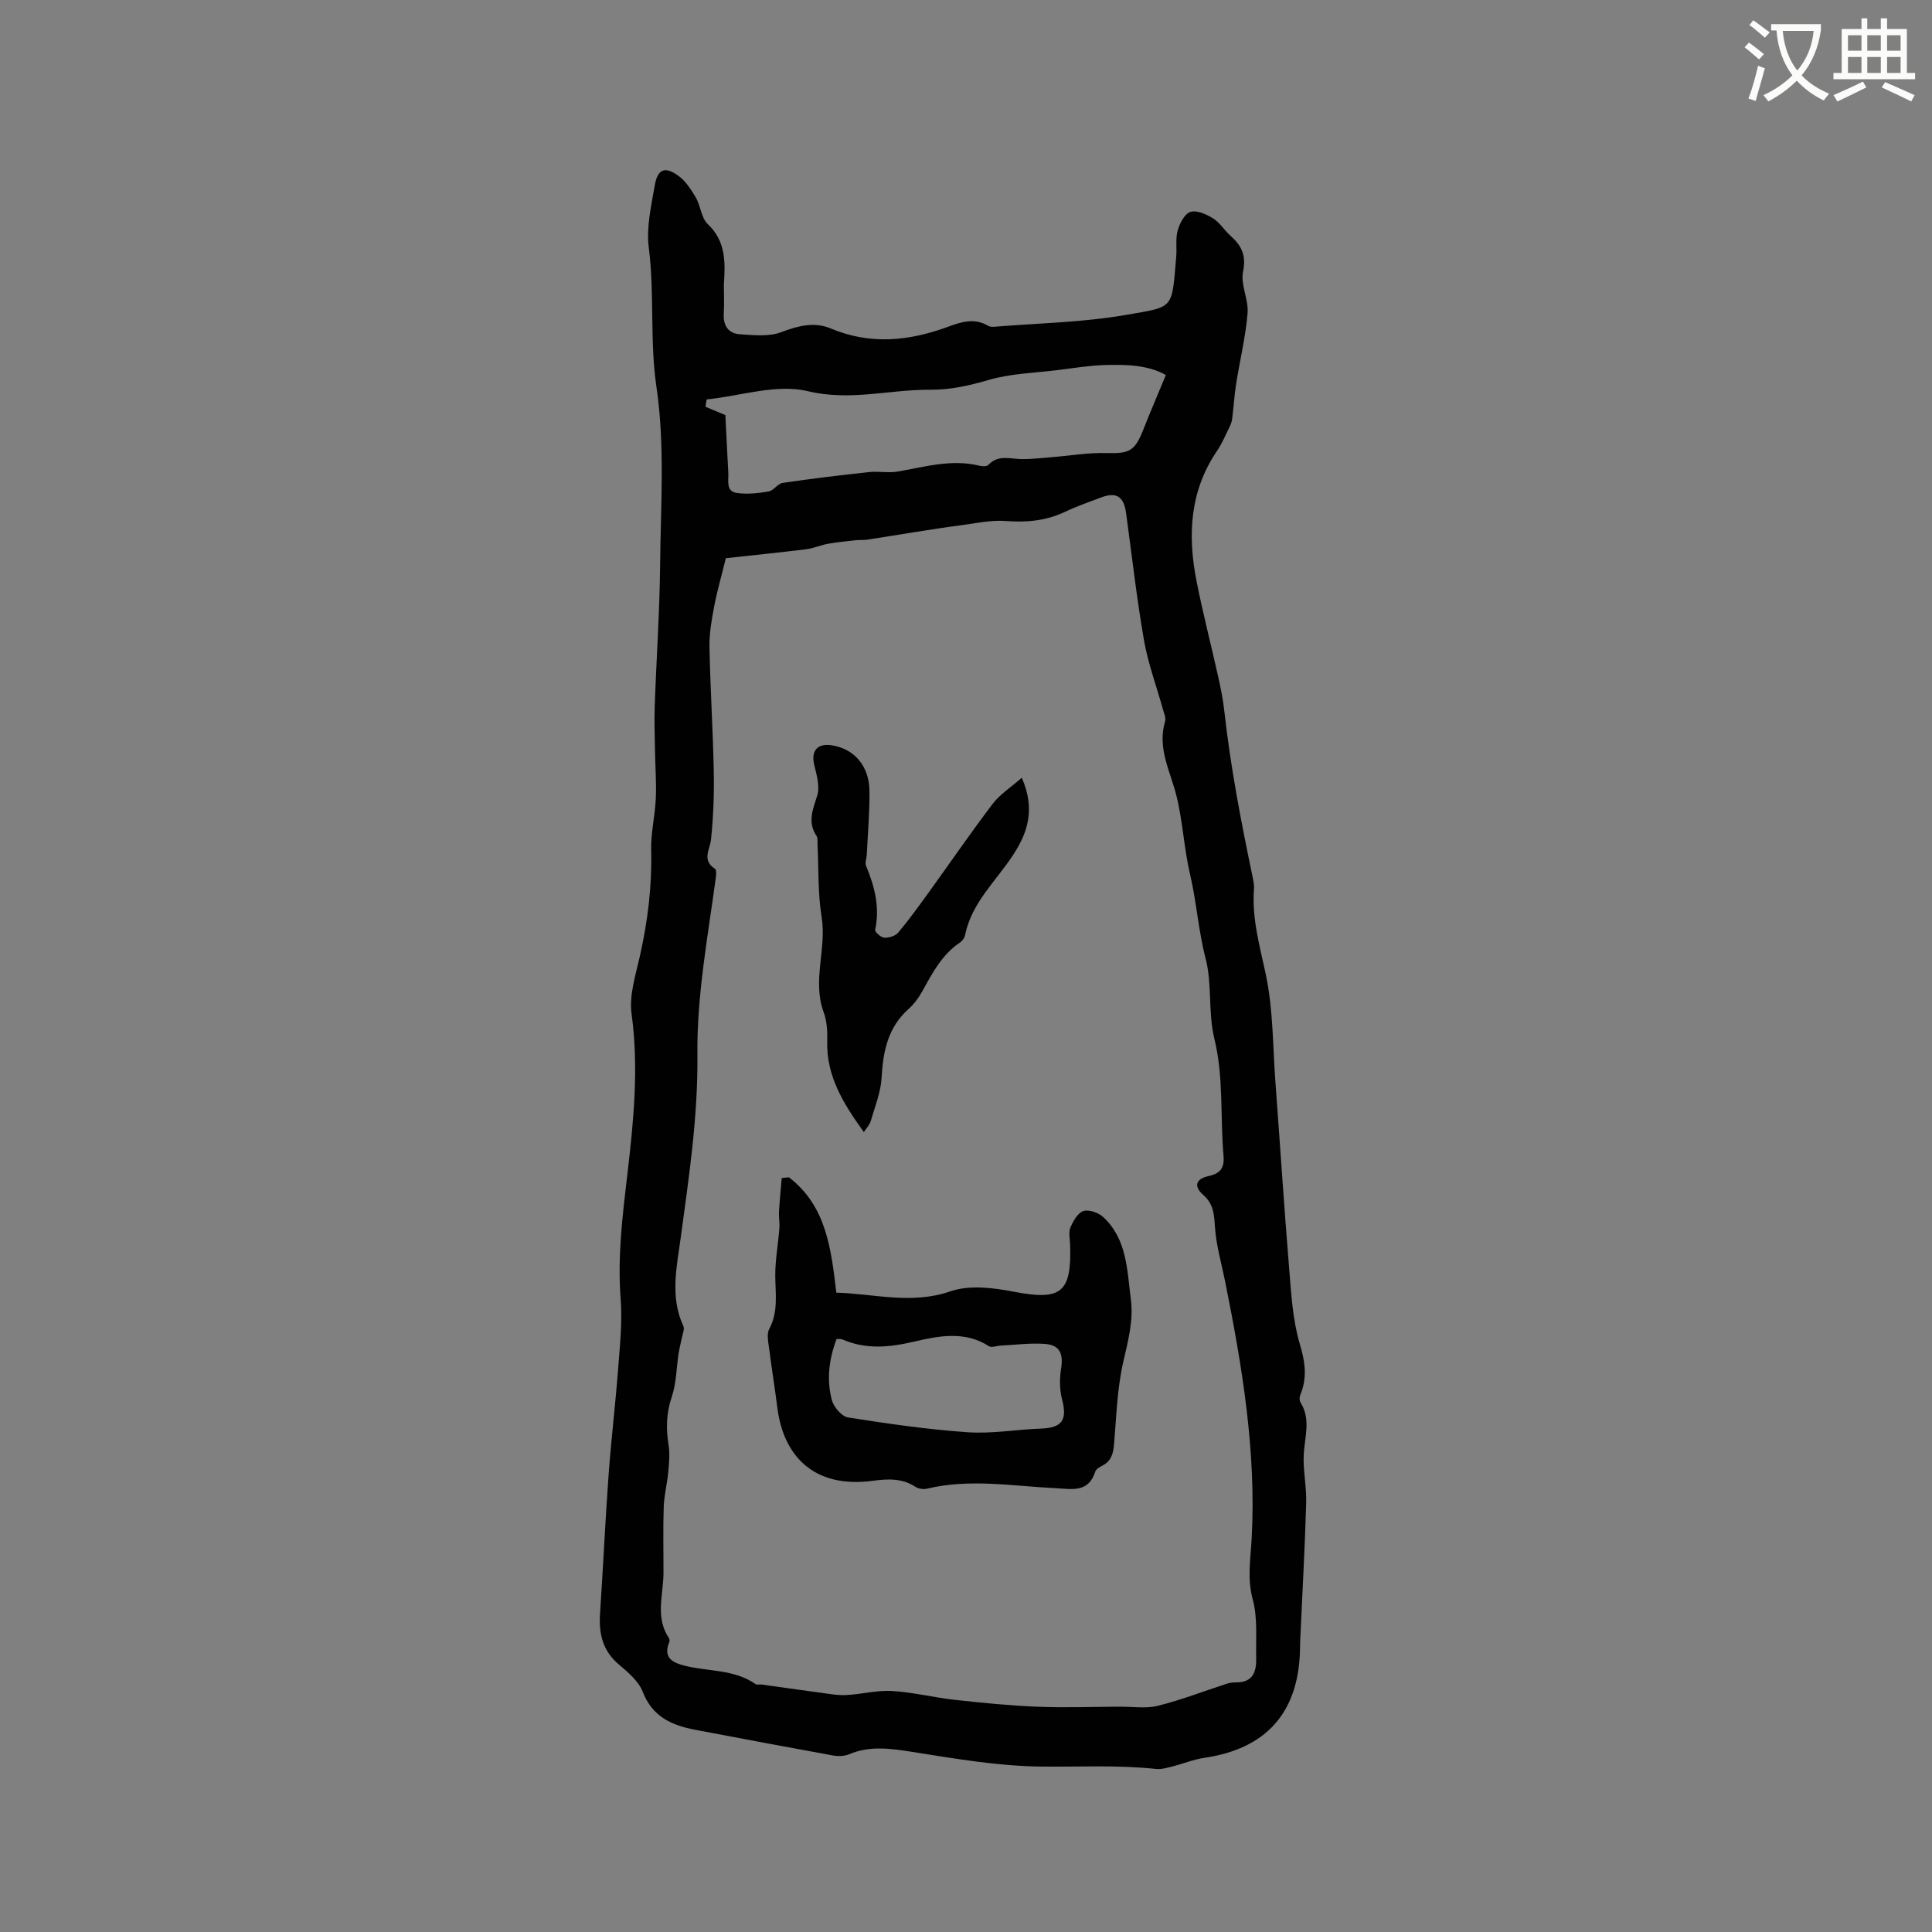 <svg enable-background="new 0 0 400 400" viewBox="0 0 400 400" xmlns="http://www.w3.org/2000/svg"><rect x="0" y="0" width="400" height="400" fill="#808080" stroke="none"/><path d="m362.1 8.8c1.1.8 2.1 1.6 3.1 2.4l-1 1.1c-1.3-1.1-2.3-2-3-2.5zm1.9 4.8c.5.2.9.4 1.4.5-.6 2.3-1.3 4.5-1.9 6.8l-1.5-.5c.8-2.1 1.4-4.3 2-6.8zm-1-9.4c1.3.9 2.4 1.8 3.4 2.5l-1 1.1c-1.4-1.2-2.4-2.1-3.2-2.6zm3.7 2.2v-1.4h10.3v1.2c-.5 3.6-1.8 6.8-4 9.4 1.5 1.6 3.4 2.8 5.7 3.8-.3.4-.7.8-1.1 1.4-2.3-1.1-4.1-2.5-5.6-4.1-1.6 1.6-3.6 3.1-5.9 4.3-.3-.5-.7-.9-1-1.3 2.4-1.1 4.4-2.5 6-4.1-1.9-2.5-3-5.6-3.3-9.3h-1.1zm8.8 0h-6.4c.3 3.3 1.3 6 3 8.2 2-2.3 3.1-5.1 3.4-8.2z" fill="#fbfcfa"/><path d="m385.3 3.8h1.3v2.2h2.8v-2.2h1.3v2.2h4.1v9.1h1.7v1.3h-16.9v-1.3h1.7v-9.1h4.1v-2.2zm.4 13.1.7 1.2c-1.8.9-3.8 1.9-6 2.9-.2-.4-.5-.8-.8-1.3 2.3-1 4.3-1.9 6.1-2.8zm-3.1-6.4h2.8v-3.2h-2.8zm0 4.6h2.8v-3.3h-2.8zm4-4.6h2.8v-3.2h-2.8zm0 4.6h2.8v-3.3h-2.8zm3.7 1.9c2.1.9 4.1 1.8 6.1 2.7l-.7 1.3c-2.2-1.1-4.2-2-6.1-2.9zm3.2-9.7h-2.8v3.2h2.8zm-2.8 7.8h2.8v-3.3h-2.8z" fill="#fbfcfa"/><g fill="#010101"><path d="m149.87 58.92c0 2.01.1 4.04-.02 6.04-.15 2.45.97 4.08 3.28 4.24 2.9.2 6.1.54 8.68-.45 3.47-1.33 6.84-2.15 10.14-.76 8.25 3.47 16.28 2.63 24.37-.35 2.69-.99 5.42-1.87 8.21-.21.34.2.83.26 1.24.23 9.16-.75 18.44-.9 27.46-2.48 9.96-1.74 9.35-1.02 10.3-12.11.15-1.79-.18-3.69.3-5.37.42-1.47 1.45-3.47 2.64-3.83 1.32-.4 3.31.49 4.68 1.34 1.4.87 2.32 2.45 3.59 3.58 2.27 2.02 3.33 4.04 2.62 7.44-.56 2.68 1.17 5.77.94 8.6-.41 4.91-1.6 9.75-2.37 14.64-.38 2.42-.52 4.87-.83 7.3-.08.6-.33 1.21-.6 1.76-.8 1.61-1.5 3.3-2.5 4.78-5.73 8.4-6.14 17.63-4.24 27.16 1.32 6.64 3.02 13.2 4.49 19.8.5 2.27.97 4.56 1.22 6.86 1.28 11.51 3.45 22.86 5.82 34.18.19.93.4 1.9.33 2.83-.45 6.12 1.24 11.85 2.48 17.76 1.51 7.19 1.41 14.73 1.96 22.12.96 12.88 1.79 25.77 2.85 38.64.43 5.24.72 10.62 2.2 15.59 1.12 3.76 1.58 7.03.08 10.61-.18.43-.16 1.15.09 1.54 2.1 3.4.9 6.91.66 10.47-.23 3.41.6 6.89.49 10.32-.28 9.52-.81 19.03-1.24 28.54-.03.74-.03 1.48-.05 2.23-.42 12.77-7.09 20.11-19.79 21.98-2.26.33-4.44 1.24-6.67 1.8-1.1.28-2.27.62-3.37.5-7.91-.85-15.83-.4-23.74-.49-8.94-.1-17.9-1.65-26.77-3.05-4.48-.7-8.72-1.31-13.04.51-.99.42-2.29.43-3.38.23-9.48-1.72-18.95-3.51-28.42-5.3-4.85-.92-8.88-2.68-10.89-7.87-.85-2.2-3.03-4.04-4.94-5.65-3.36-2.84-4.18-6.39-3.9-10.52.64-9.61 1.08-19.23 1.78-28.83.53-7.28 1.41-14.53 1.96-21.81.37-4.83.9-9.72.53-14.52-.67-8.72.37-17.19 1.39-25.83 1.29-10.95 2.39-22.05.87-33.22-.53-3.91.88-8.15 1.77-12.16 1.6-7.17 2.47-14.36 2.29-21.73-.09-3.57.81-7.15.96-10.75.14-3.26-.12-6.54-.17-9.82-.05-3.05-.16-6.1-.06-9.14.34-9.79 1.02-19.57 1.12-29.36.12-12.27 1.02-24.72-.75-36.75-1.43-9.71-.37-19.34-1.6-28.96-.53-4.18.52-8.62 1.25-12.87.58-3.36 2.09-3.96 4.86-1.97 1.53 1.1 2.67 2.88 3.65 4.55 1 1.72 1.1 4.19 2.43 5.44 3.81 3.59 3.67 7.98 3.36 12.55zm.41 56.65c-.86 3.51-1.8 6.75-2.43 10.05-.53 2.77-1.02 5.61-.96 8.41.17 8.58.72 17.16.89 25.75.09 4.64-.09 9.32-.56 13.94-.22 2.2-1.99 4.34.8 6.15.32.21.27 1.17.19 1.76-1.64 12.25-3.96 24.4-3.82 36.85.13 12.64-1.74 25.11-3.43 37.61-.82 6.04-2.31 12.39.53 18.48.28.6-.15 1.54-.3 2.31-.21 1.11-.52 2.21-.69 3.33-.46 3-.46 6.14-1.41 8.96-1.13 3.35-1.23 6.54-.68 9.94.3 1.83.12 3.76-.05 5.62-.22 2.4-.85 4.78-.94 7.18-.16 4.55-.04 9.12-.05 13.68-.01 4.57-1.79 9.28 1.15 13.6.15.21.11.65 0 .92-1.31 3.28 1.02 4.2 3.33 4.78 4.87 1.21 10.18.7 14.58 3.78.29.21.83.03 1.25.09 3.95.55 7.9 1.13 11.86 1.65 1.88.25 3.78.62 5.65.53 3.17-.15 6.35-1.03 9.48-.84 4.38.26 8.69 1.36 13.07 1.84 5.68.63 11.38 1.19 17.09 1.42 5.68.23 11.38.02 17.08-.01 2.63-.01 5.37.43 7.85-.19 4.85-1.22 9.54-3.04 14.31-4.59.59-.19 1.26-.26 1.88-.25 3.48.03 4.2-2.26 4.13-5.04-.1-4.06.33-8.3-.71-12.12-1.18-4.33-.46-8.4-.23-12.57.99-18.05-1.96-35.69-5.49-53.28-.75-3.73-1.84-7.43-2.1-11.19-.18-2.63-.24-4.8-2.44-6.73-2.04-1.8-1.52-3.33 1.12-3.9 2.41-.52 3.31-1.69 3.09-4.18-.72-8.09.07-16.23-1.91-24.3-1.31-5.35-.42-11.25-1.8-16.56-1.5-5.77-1.87-11.68-3.2-17.32-1.28-5.45-1.51-10.99-2.84-16.37-1.25-5.04-4.02-9.87-2.35-15.4.22-.72-.22-1.66-.44-2.47-1.32-4.78-3.08-9.47-3.93-14.33-1.52-8.74-2.51-17.57-3.71-26.37-.47-3.41-2.03-4.39-5.2-3.19-2.47.94-4.99 1.81-7.37 2.94-3.95 1.88-7.98 2.26-12.32 1.93-3.09-.24-6.26.49-9.38.89s-6.23.91-9.35 1.39c-3.3.51-6.6 1.07-9.9 1.57-.81.12-1.64.04-2.45.13-1.91.21-3.83.39-5.72.73-1.54.28-3.02.94-4.56 1.14-5.62.69-11.19 1.25-16.61 1.85zm-.1-29.63c.18 3.53.37 7.74.61 11.96.09 1.6-.56 3.83 1.76 4.16 2.15.31 4.44.06 6.6-.31 1.03-.18 1.86-1.62 2.89-1.77 5.95-.88 11.92-1.59 17.9-2.24 1.96-.21 4 .22 5.92-.11 5.62-.96 11.15-2.64 16.94-1.2.58.14 1.51.17 1.83-.18 2.03-2.16 4.49-1.24 6.87-1.2 1.99.03 3.99-.21 5.98-.37 3.87-.31 7.75-.98 11.61-.88 4.69.13 5.85-.36 7.6-4.81 1.43-3.62 2.97-7.2 4.69-11.35-3.73-2.09-8.21-2.19-12.64-2.06-3.25.09-6.5.64-9.74 1.04-4.81.6-9.78.71-14.38 2.06-4.01 1.18-7.87 2.04-12.06 2.01-8.4-.06-16.49 2.41-25.31.3-6.47-1.56-13.93.99-20.95 1.71-.08.51-.16 1.01-.24 1.52 1.22.51 2.42 1.01 4.12 1.72z"/><path d="m163.34 243.75c7.74 5.93 8.74 14.81 9.81 23.88 7.96.24 15.6 2.5 23.64-.28 3.91-1.35 8.83-.74 13.08.08 9.82 1.89 12.04.27 11.68-9.83-.04-1.16-.35-2.48.07-3.46.56-1.32 1.51-3.02 2.67-3.4 1.14-.37 3.12.32 4.1 1.22 4.96 4.58 4.95 10.98 5.74 17.03.58 4.48-.6 8.7-1.59 13.07-1.25 5.52-1.41 11.3-1.89 16.99-.16 1.94-.61 3.48-2.45 4.41-.55.28-1.27.7-1.43 1.21-1.42 4.46-4.84 3.61-8.26 3.44-8.85-.43-17.72-2.02-26.57.1-.74.18-1.79.03-2.41-.38-2.8-1.84-5.83-1.65-8.89-1.24-12.33 1.62-18.46-5.36-19.69-15.08-.53-4.2-1.22-8.39-1.75-12.59-.16-1.24-.48-2.77.05-3.74 1.95-3.62 1.27-7.38 1.26-11.17 0-3.23.6-6.45.85-9.68.09-1.15-.14-2.32-.08-3.47.14-2.32.37-4.64.57-6.96.51-.05 1-.1 1.49-.15zm9.86 33.47c-1.55 4.14-2.12 8.43-.96 12.69.39 1.43 2.04 3.36 3.35 3.56 8.21 1.29 16.47 2.49 24.76 3.06 5.03.35 10.13-.58 15.21-.76 4.33-.15 5.44-1.79 4.34-5.99-.53-2.01-.55-4.3-.22-6.37.51-3.11-.25-4.95-3.35-5.17-3.03-.22-6.1.2-9.15.35-.83.04-1.9.48-2.45.12-4.95-3.23-10.51-2.1-15.36-.97-5.29 1.24-10.05 1.7-15.01-.44-.28-.11-.62-.05-1.16-.08z"/><path d="m211.55 161.02c2.92 6.64 1.1 11.54-1.75 15.92-3.54 5.45-8.64 9.92-10 16.69-.11.56-.57 1.19-1.05 1.51-3.77 2.52-5.74 6.39-7.86 10.19-.71 1.28-1.63 2.53-2.71 3.5-4.33 3.83-5.35 8.78-5.65 14.27-.17 3.05-1.4 6.06-2.27 9.05-.22.77-.87 1.41-1.41 2.24-4.38-6.07-7.78-11.71-7.58-18.82.05-1.99-.05-4.13-.73-5.97-2.43-6.56.64-13.15-.43-19.75-.8-4.88-.6-9.93-.85-14.91-.03-.63.1-1.4-.21-1.87-1.89-2.86-.78-5.44.14-8.33.59-1.85-.09-4.23-.59-6.28-.74-2.99.58-4.63 3.64-4.15 4.61.73 7.7 4.24 7.77 9.41.06 4.44-.35 8.88-.56 13.33-.04.74-.41 1.59-.15 2.2 1.78 4.27 2.9 8.58 1.89 13.26-.09.42 1.19 1.59 1.87 1.63.96.05 2.31-.34 2.9-1.05 2.25-2.67 4.29-5.52 6.34-8.35 4.4-6.09 8.65-12.3 13.2-18.28 1.47-1.96 3.69-3.37 6.05-5.44z"/></g></svg>